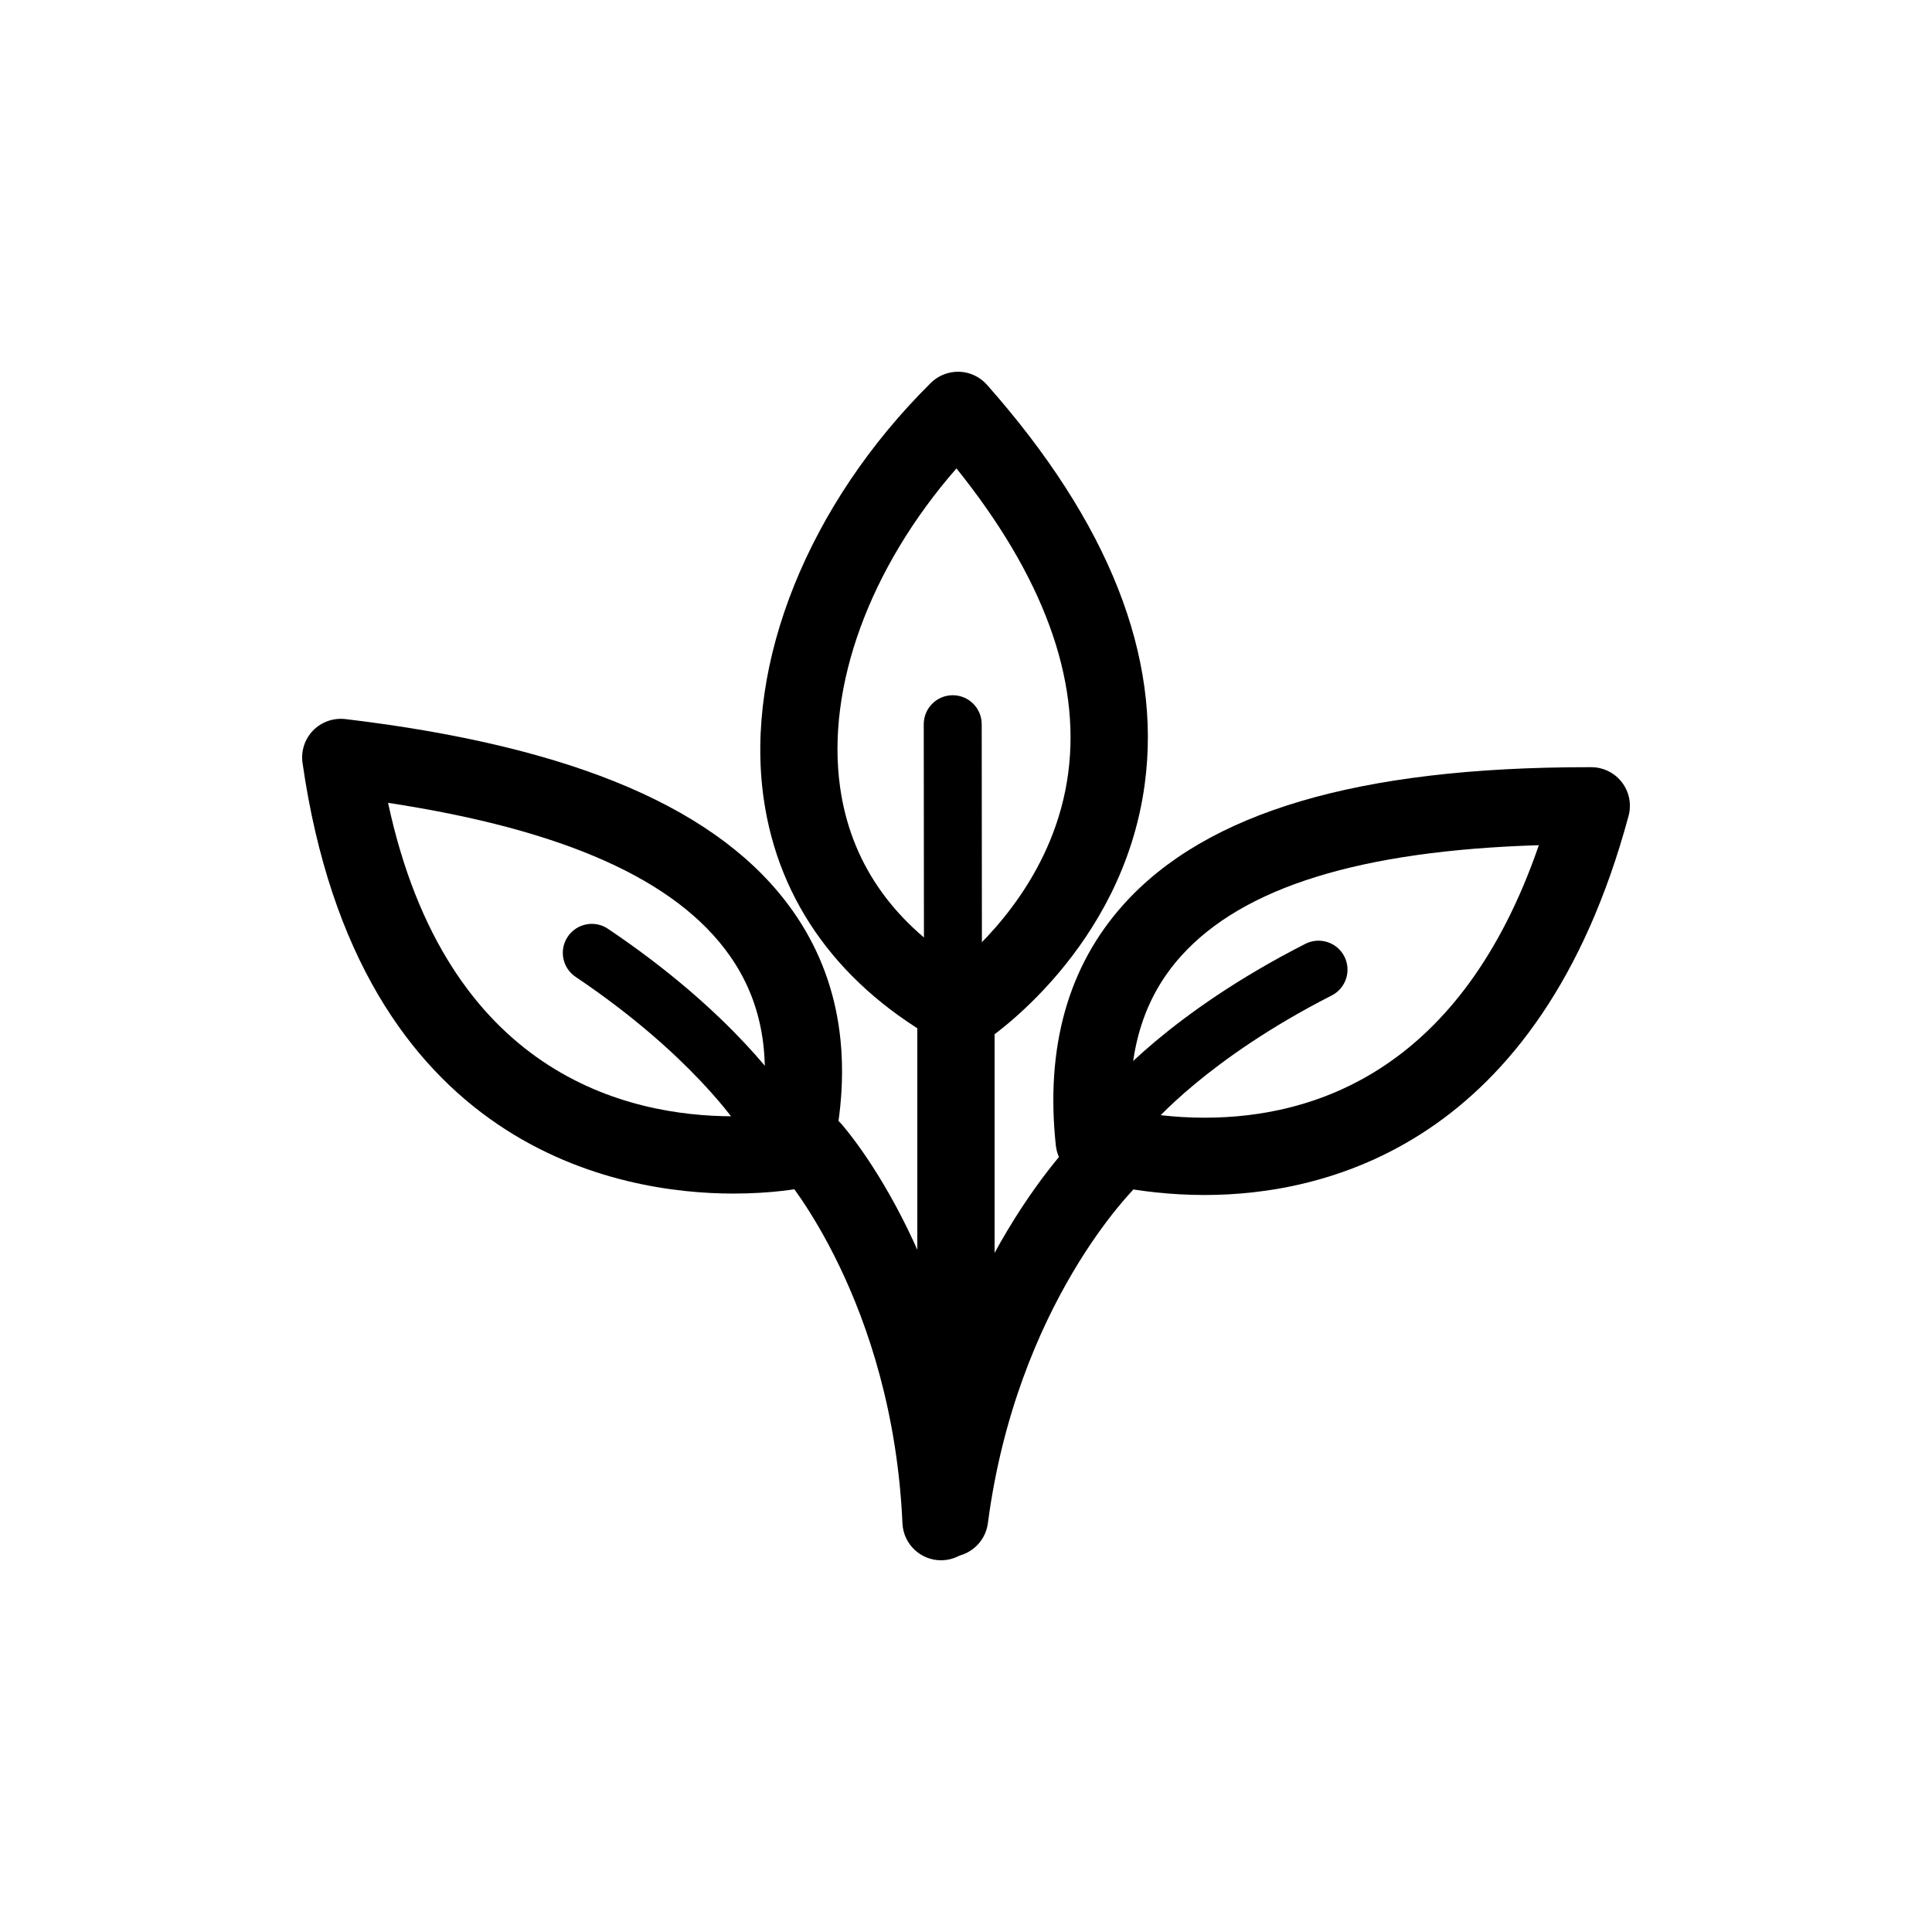 <svg height='100px' width='100px'  fill="#000000" xmlns="http://www.w3.org/2000/svg" xmlns:xlink="http://www.w3.org/1999/xlink" version="1.0" x="0px" y="0px" viewBox="0 0 100 100" enable-background="new 0 0 100 100" xml:space="preserve"><g><path d="M48.708,80.76c-1.063,0-1.949-0.838-1.997-1.911c-0.514-11.493-6.125-17.988-6.181-18.053   c-0.729-0.827-0.653-2.09,0.171-2.82c0.824-0.733,2.083-0.661,2.816,0.161c0.27,0.302,6.608,7.541,7.189,20.534   c0.049,1.103-0.805,2.037-1.909,2.087C48.769,80.759,48.739,80.76,48.708,80.76z"></path></g><g><path d="M49.151,80.583c-0.087,0-0.175-0.006-0.263-0.017c-1.095-0.145-1.866-1.149-1.722-2.244   c1.695-12.894,8.632-19.563,8.926-19.84c0.804-0.758,2.068-0.72,2.827,0.083c0.757,0.803,0.721,2.065-0.079,2.823   c-0.09,0.087-6.212,6.075-7.708,17.455C50.999,79.851,50.14,80.583,49.151,80.583z"></path></g><g><g><path d="M49.807,54.274c-0.329,0-0.657-0.081-0.956-0.243c-5.333-2.903-8.557-7.298-9.325-12.709    c-0.993-6.994,2.323-15.234,8.653-21.503c0.391-0.388,0.925-0.593,1.473-0.578c0.549,0.019,1.067,0.262,1.432,0.674    c6.305,7.122,9.053,14.076,8.168,20.667c-1.15,8.566-8.057,13.174-8.351,13.366C50.57,54.165,50.188,54.274,49.807,54.274z     M49.506,24.244c-4.477,5.126-6.761,11.299-6.021,16.517c0.538,3.789,2.611,6.847,6.167,9.104c1.66-1.416,4.981-4.823,5.64-9.862    C55.933,35.116,53.986,29.822,49.506,24.244z"></path></g><g><path d="M49.324,51.317c-0.828,0-1.5-0.671-1.5-1.499l-0.011-12.332c0-0.828,0.67-1.5,1.499-1.501c0,0,0.001,0,0.001,0    c0.828,0,1.5,0.671,1.5,1.499l0.011,12.332c0,0.828-0.67,1.5-1.499,1.501C49.325,51.317,49.325,51.317,49.324,51.317z"></path></g><g><path d="M62.352,61.853c-0.001,0-0.001,0-0.002,0c-3.628,0-6.231-0.846-6.34-0.882c-0.746-0.247-1.278-0.906-1.361-1.687    c-0.543-5.082,0.637-9.277,3.507-12.47c4.297-4.781,12.156-7.104,24.027-7.104h0.184c0.621,0.001,1.207,0.291,1.585,0.785    c0.377,0.493,0.504,1.135,0.342,1.735C79.694,59.303,68.572,61.853,62.352,61.853z M58.527,57.479    c0.908,0.181,2.248,0.373,3.823,0.373c0,0,0,0,0.001,0c5.796,0,13.313-2.525,17.299-14.105c-9.238,0.284-15.311,2.17-18.521,5.741    C59.273,51.554,58.416,54.178,58.527,57.479z"></path></g><g><path d="M58.415,58.807c-0.334,0-0.67-0.11-0.949-0.339c-0.639-0.524-0.734-1.465-0.213-2.105    c0.129-0.158,3.23-3.904,10.313-7.511c0.735-0.373,1.642-0.083,2.018,0.656c0.376,0.738,0.082,1.642-0.656,2.018    c-6.466,3.292-9.323,6.701-9.351,6.735C59.279,58.62,58.849,58.807,58.415,58.807z"></path></g><g><path d="M37.958,61.779c-5.742,0-19.409-2.172-22.299-22.289c-0.088-0.615,0.114-1.236,0.548-1.682    c0.434-0.444,1.049-0.658,1.667-0.589c11.881,1.415,19.46,4.669,23.173,9.949c2.472,3.517,3.142,7.827,1.991,12.813    c-0.177,0.765-0.784,1.355-1.554,1.511C41.338,61.521,40,61.779,37.958,61.779z M20.086,41.555    C23.1,55.596,32.448,57.779,37.958,57.779c0.552,0,1.04-0.023,1.446-0.055c0.508-3.269-0.03-5.979-1.629-8.255    C35.015,45.544,29.215,42.945,20.086,41.555z"></path></g><g><path d="M39.536,59.067c-0.497,0-0.982-0.246-1.268-0.695c-0.044-0.068-2.475-3.78-8.473-7.808    c-0.688-0.462-0.871-1.394-0.409-2.081c0.461-0.688,1.395-0.872,2.081-0.409c6.599,4.43,9.227,8.521,9.335,8.692    c0.442,0.7,0.233,1.626-0.467,2.069C40.087,58.992,39.81,59.067,39.536,59.067z"></path></g><g><path d="M49.48,76.736c-1.104,0-2-0.896-2-2v-22.25c0-1.104,0.896-2,2-2s2,0.896,2,2v22.25    C51.48,75.841,50.585,76.736,49.48,76.736z"></path></g></g></svg>